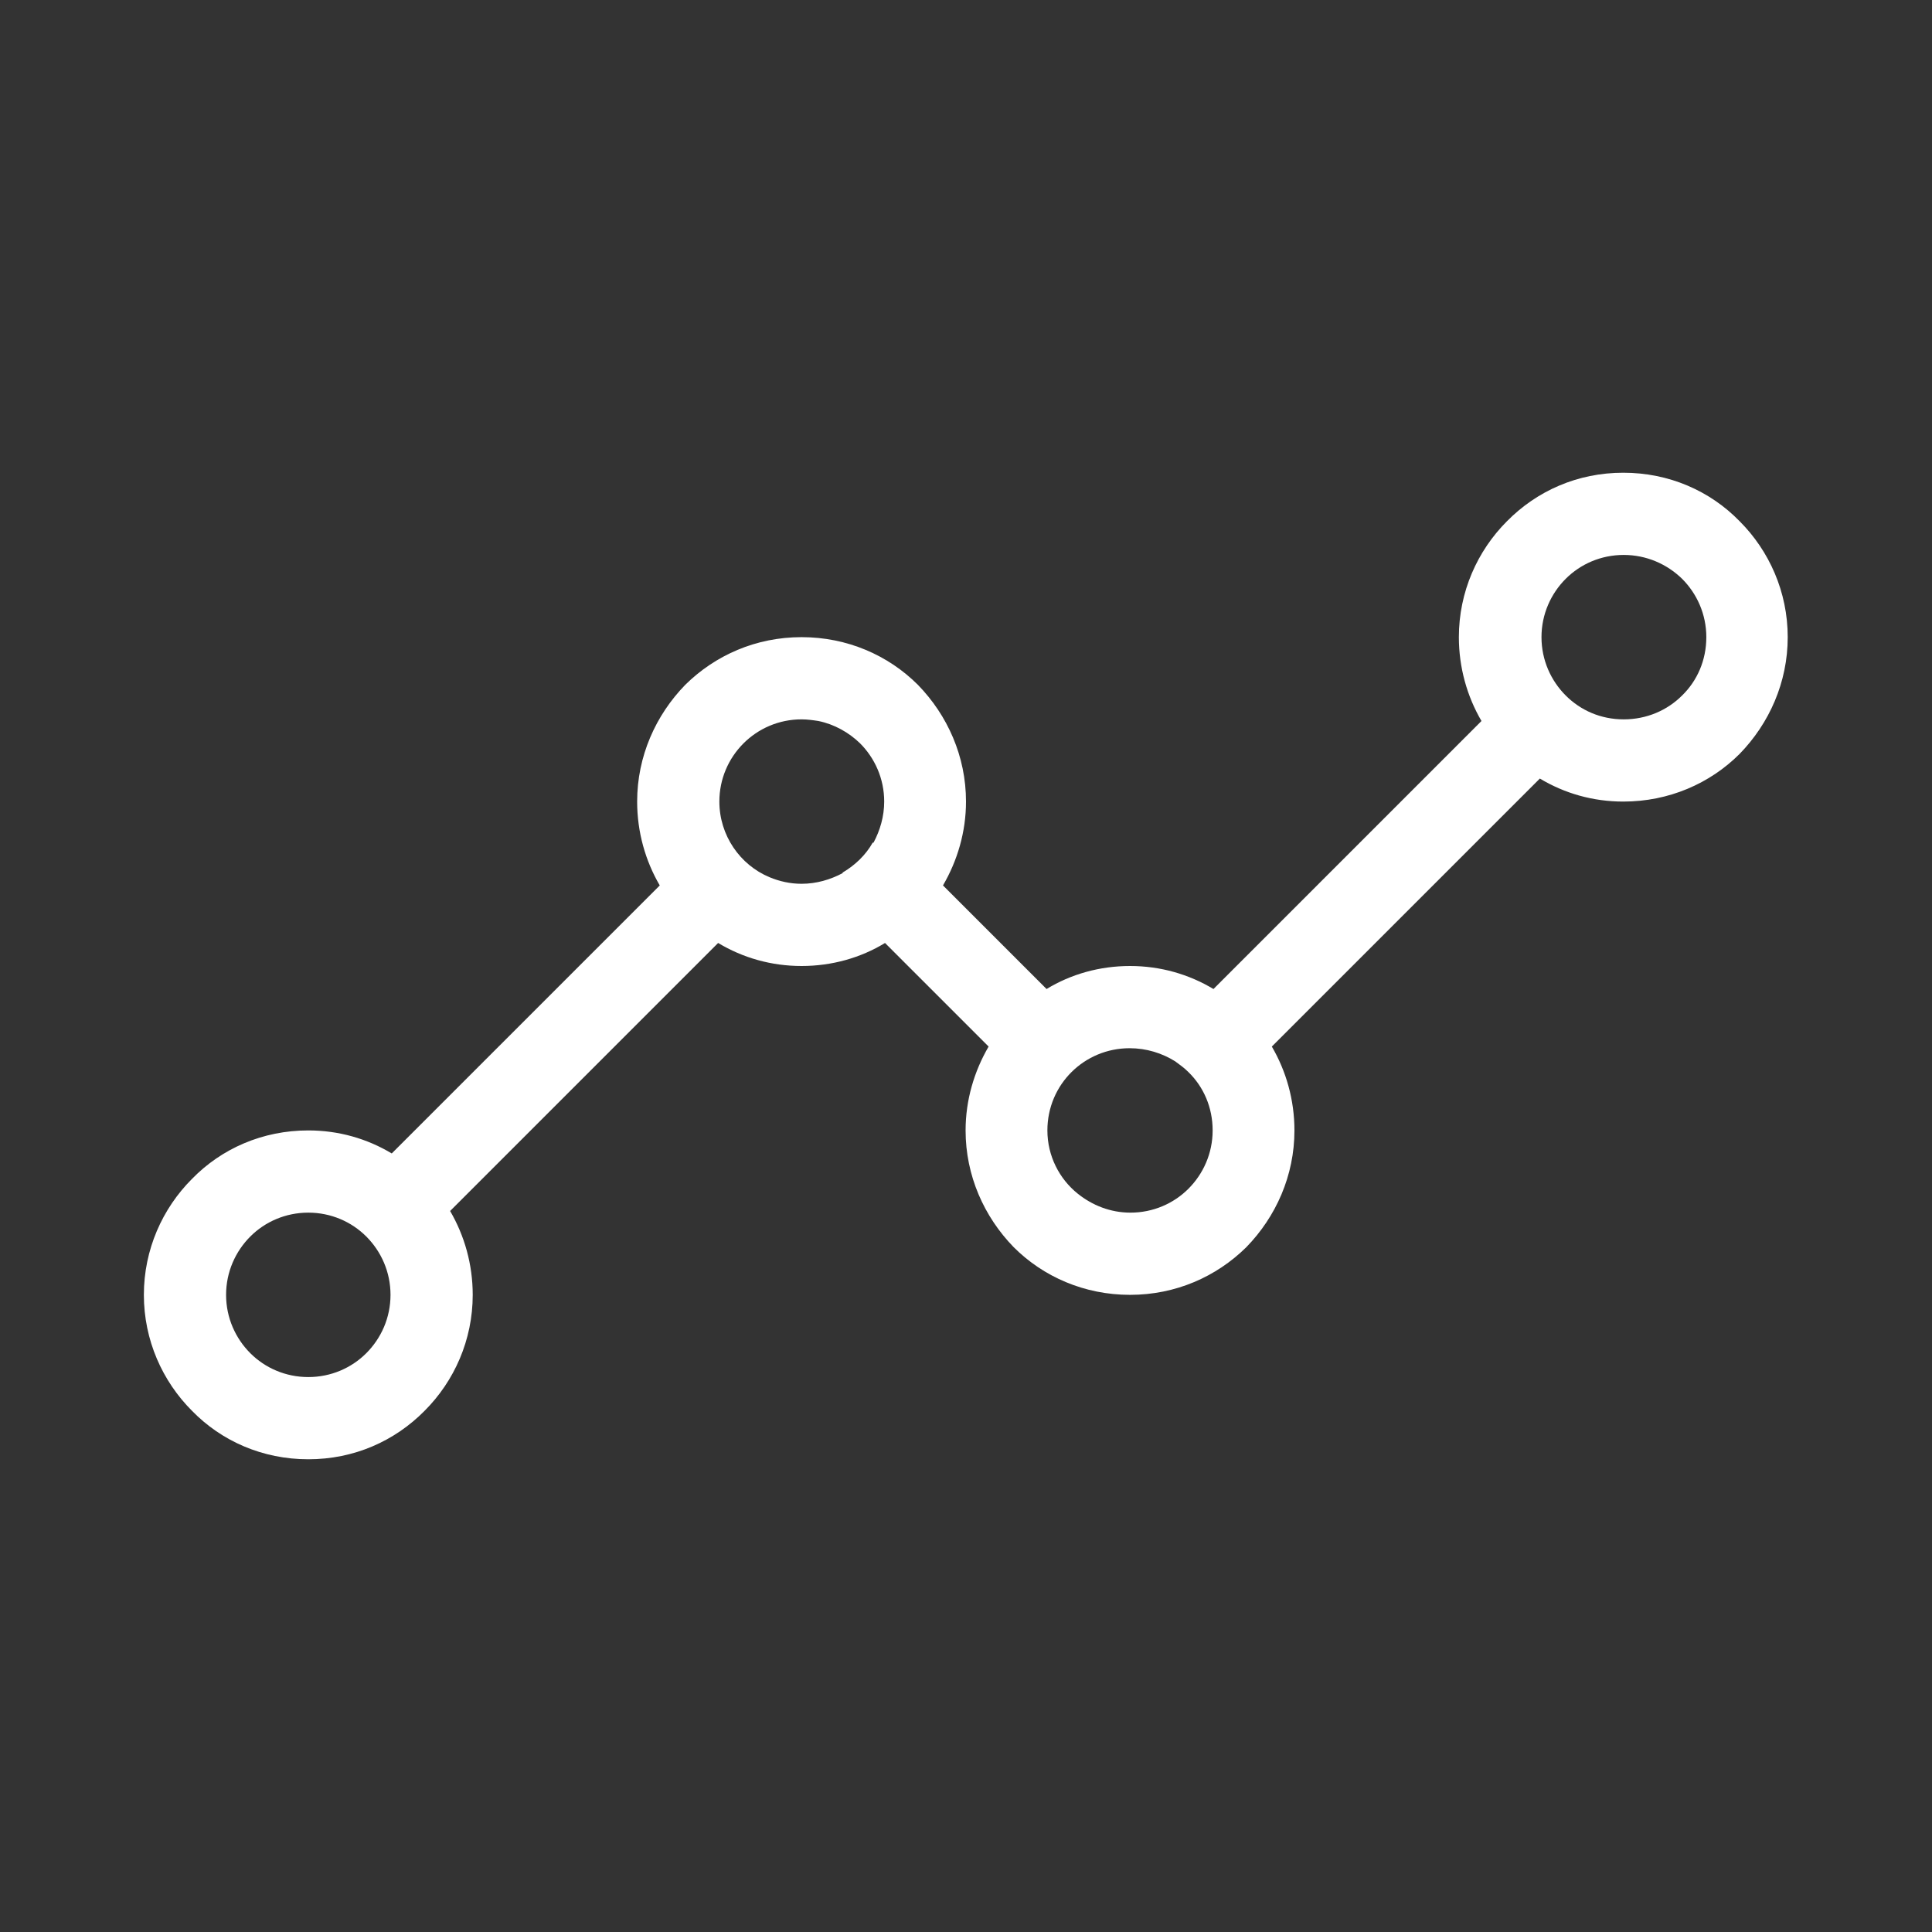 <?xml version="1.0" encoding="UTF-8"?>
<svg id="a" xmlns="http://www.w3.org/2000/svg" width="47" height="47" viewBox="0 0 47 47">
  <rect x="0" y="0" width="47" height="47" fill="#333333" stroke="none"/>
  <defs>
    <style>
      .cls-1 {
        fill: #fff;
        fill-rule: evenodd;
      }
    </style>
  </defs>
  <path class="cls-1" d="M7.5,29.5c.55,0,1.05.22,1.41.58.36.36.59.86.59,1.42s-.23,1.06-.59,1.42c-.36.36-.86.58-1.41.58s-1.05-.22-1.41-.58c-.36-.36-.59-.86-.59-1.42s.23-1.06.59-1.42c.36-.36.86-.58,1.41-.58ZM39.5,13.5c.55,0,1.05.22,1.42.58.36.36.59.86.59,1.42s-.22,1.06-.59,1.42c-.36.36-.86.58-1.42.58s-1.05-.22-1.41-.58c-.36-.36-.59-.86-.59-1.42s.23-1.06.59-1.42c.36-.36.86-.58,1.41-.58ZM28.59,25.82c-.32-.2-.7-.32-1.11-.32-1.1,0-2,.88-2,2,0,.62.29,1.18.74,1.54.35.28.79.46,1.28.46.55,0,1.05-.22,1.41-.58.36-.36.59-.86.59-1.42s-.22-1.06-.59-1.42c-.1-.1-.21-.18-.32-.26ZM20.5,21.22v.02c-.3.16-.64.26-1,.26-.28,0-.54-.06-.78-.16-.72-.3-1.22-1.02-1.22-1.84,0-1.1.89-2,2-2,.14,0,.28.02.41.04.39.08.74.28,1.01.54.36.36.59.86.59,1.42,0,.36-.1.7-.26,1h-.02c-.17.3-.42.54-.72.72ZM9.53,28.06c-.6-.36-1.29-.56-2.03-.56-1.11,0-2.11.44-2.83,1.18-.72.72-1.17,1.72-1.17,2.82s.45,2.1,1.17,2.82c.72.74,1.72,1.18,2.83,1.18s2.1-.44,2.83-1.18c.72-.72,1.17-1.72,1.17-2.82,0-.74-.2-1.44-.55-2.04l6.52-6.52c.6.36,1.29.56,2.03.56s1.44-.2,2.03-.56l2.52,2.52c-.35.6-.56,1.3-.56,2.04,0,1.1.45,2.1,1.17,2.84.72.72,1.72,1.16,2.83,1.16s2.1-.44,2.83-1.16c.72-.74,1.17-1.74,1.17-2.84,0-.74-.2-1.44-.55-2.04l6.52-6.52c.6.36,1.29.56,2.03.56,1.11,0,2.11-.44,2.83-1.16.72-.74,1.17-1.74,1.17-2.84s-.45-2.1-1.17-2.82c-.72-.74-1.72-1.18-2.83-1.18s-2.1.44-2.83,1.18c-.72.72-1.17,1.72-1.17,2.82,0,.74.2,1.44.55,2.04l-6.52,6.52c-.6-.36-1.29-.56-2.03-.56s-1.44.2-2.03.56l-2.52-2.52c.35-.6.56-1.3.56-2.04,0-1.1-.45-2.1-1.17-2.84-.72-.72-1.72-1.16-2.83-1.16s-2.1.44-2.83,1.16c-.72.74-1.17,1.74-1.17,2.84,0,.74.2,1.44.55,2.04l-6.52,6.52Z"/>
</svg>